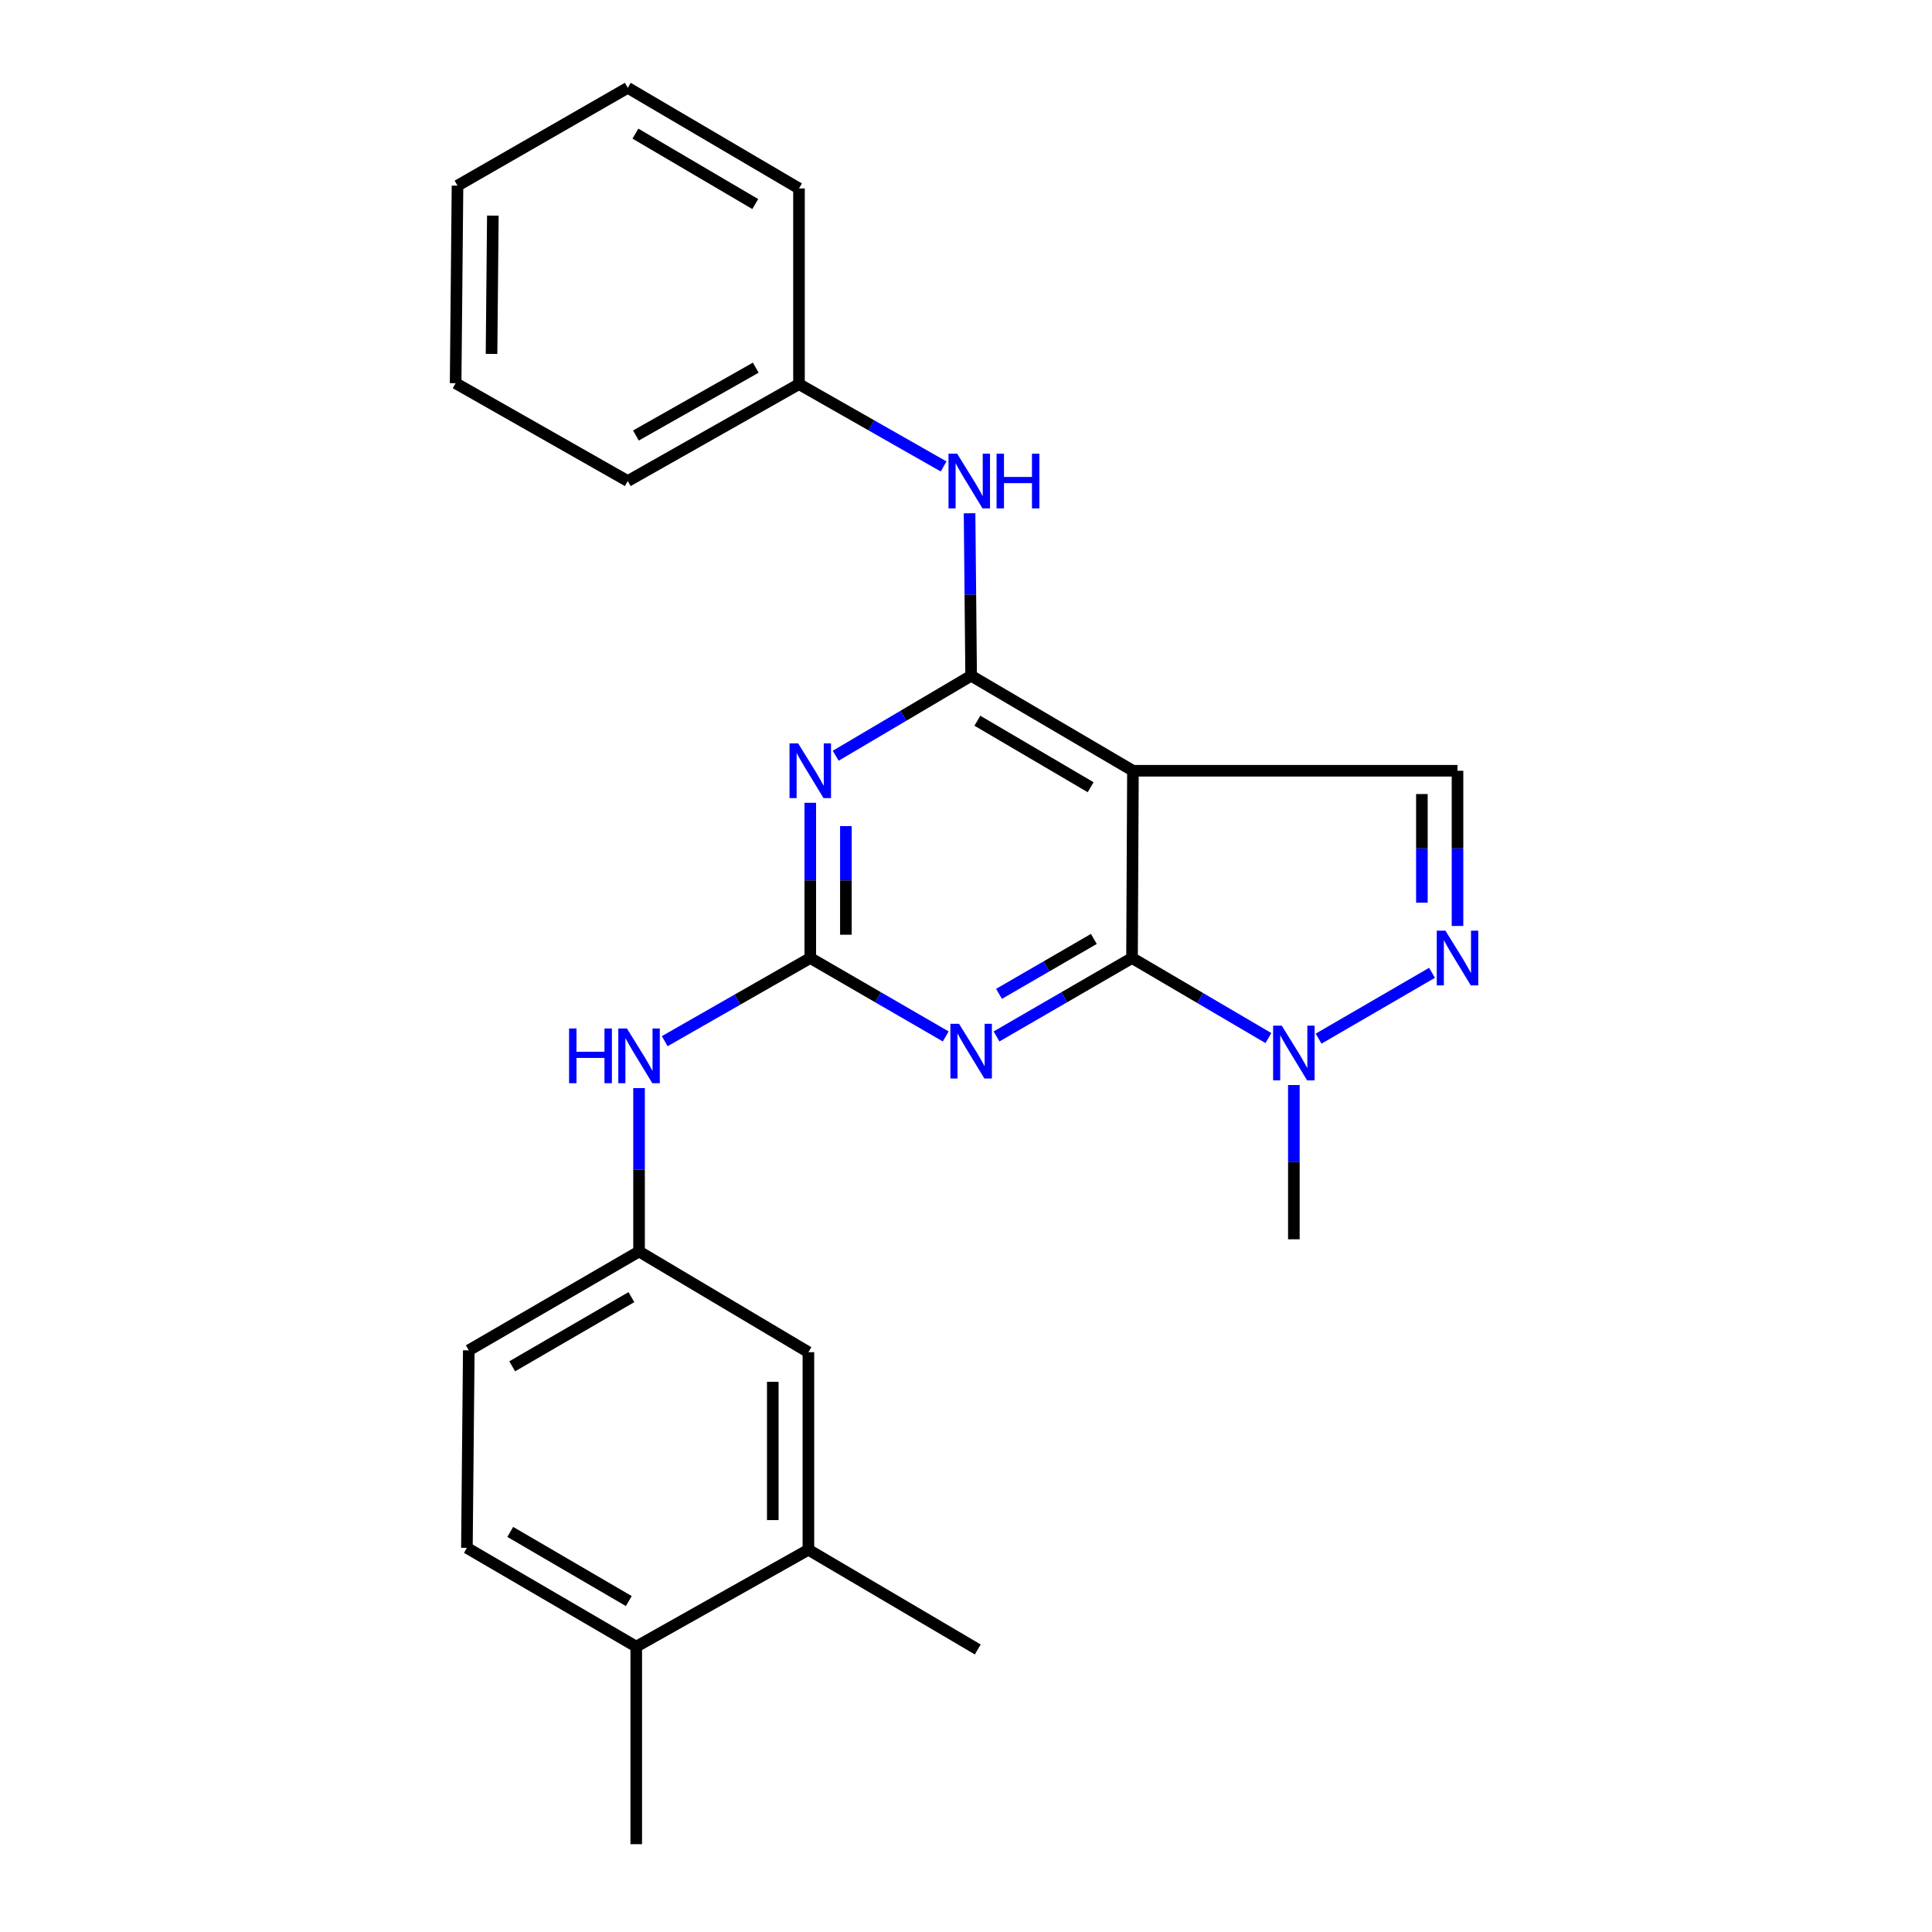 <?xml version='1.0' encoding='iso-8859-1'?>
<svg version='1.1' baseProfile='full'
              xmlns='http://www.w3.org/2000/svg'
                      xmlns:rdkit='http://www.rdkit.org/xml'
                      xmlns:xlink='http://www.w3.org/1999/xlink'
                  xml:space='preserve'
width='1000px' height='1000px' viewBox='0 0 1000 1000'>
<!-- END OF HEADER -->
<rect style='opacity:1.0;fill:#FFFFFF;stroke:none' width='1000' height='1000' x='0' y='0'> </rect>
<path class='bond-0' d='M 585.931,495.862 L 586.412,398.944' style='fill:none;fill-rule:evenodd;stroke:#000000;stroke-width:6px;stroke-linecap:butt;stroke-linejoin:miter;stroke-opacity:1' />
<path class='bond-2' d='M 585.931,495.862 L 550.867,516.163' style='fill:none;fill-rule:evenodd;stroke:#000000;stroke-width:6px;stroke-linecap:butt;stroke-linejoin:miter;stroke-opacity:1' />
<path class='bond-2' d='M 550.867,516.163 L 515.802,536.464' style='fill:none;fill-rule:evenodd;stroke:#0000FF;stroke-width:6px;stroke-linecap:butt;stroke-linejoin:miter;stroke-opacity:1' />
<path class='bond-2' d='M 566.174,485.996 L 541.629,500.207' style='fill:none;fill-rule:evenodd;stroke:#000000;stroke-width:6px;stroke-linecap:butt;stroke-linejoin:miter;stroke-opacity:1' />
<path class='bond-2' d='M 541.629,500.207 L 517.084,514.418' style='fill:none;fill-rule:evenodd;stroke:#0000FF;stroke-width:6px;stroke-linecap:butt;stroke-linejoin:miter;stroke-opacity:1' />
<path class='bond-6' d='M 585.931,495.862 L 621.23,516.584' style='fill:none;fill-rule:evenodd;stroke:#000000;stroke-width:6px;stroke-linecap:butt;stroke-linejoin:miter;stroke-opacity:1' />
<path class='bond-6' d='M 621.23,516.584 L 656.528,537.307' style='fill:none;fill-rule:evenodd;stroke:#0000FF;stroke-width:6px;stroke-linecap:butt;stroke-linejoin:miter;stroke-opacity:1' />
<path class='bond-1' d='M 586.412,398.944 L 502.657,349.769' style='fill:none;fill-rule:evenodd;stroke:#000000;stroke-width:6px;stroke-linecap:butt;stroke-linejoin:miter;stroke-opacity:1' />
<path class='bond-1' d='M 564.514,407.467 L 505.885,373.044' style='fill:none;fill-rule:evenodd;stroke:#000000;stroke-width:6px;stroke-linecap:butt;stroke-linejoin:miter;stroke-opacity:1' />
<path class='bond-7' d='M 586.412,398.944 L 754.405,398.944' style='fill:none;fill-rule:evenodd;stroke:#000000;stroke-width:6px;stroke-linecap:butt;stroke-linejoin:miter;stroke-opacity:1' />
<path class='bond-8' d='M 502.657,349.769 L 502.251,307.719' style='fill:none;fill-rule:evenodd;stroke:#000000;stroke-width:6px;stroke-linecap:butt;stroke-linejoin:miter;stroke-opacity:1' />
<path class='bond-8' d='M 502.251,307.719 L 501.845,265.669' style='fill:none;fill-rule:evenodd;stroke:#0000FF;stroke-width:6px;stroke-linecap:butt;stroke-linejoin:miter;stroke-opacity:1' />
<path class='bond-26' d='M 502.657,349.769 L 467.604,370.471' style='fill:none;fill-rule:evenodd;stroke:#000000;stroke-width:6px;stroke-linecap:butt;stroke-linejoin:miter;stroke-opacity:1' />
<path class='bond-26' d='M 467.604,370.471 L 432.551,391.174' style='fill:none;fill-rule:evenodd;stroke:#0000FF;stroke-width:6px;stroke-linecap:butt;stroke-linejoin:miter;stroke-opacity:1' />
<path class='bond-4' d='M 489.512,536.463 L 454.452,516.163' style='fill:none;fill-rule:evenodd;stroke:#0000FF;stroke-width:6px;stroke-linecap:butt;stroke-linejoin:miter;stroke-opacity:1' />
<path class='bond-4' d='M 454.452,516.163 L 419.393,495.862' style='fill:none;fill-rule:evenodd;stroke:#000000;stroke-width:6px;stroke-linecap:butt;stroke-linejoin:miter;stroke-opacity:1' />
<path class='bond-3' d='M 419.393,415.527 L 419.393,455.695' style='fill:none;fill-rule:evenodd;stroke:#0000FF;stroke-width:6px;stroke-linecap:butt;stroke-linejoin:miter;stroke-opacity:1' />
<path class='bond-3' d='M 419.393,455.695 L 419.393,495.862' style='fill:none;fill-rule:evenodd;stroke:#000000;stroke-width:6px;stroke-linecap:butt;stroke-linejoin:miter;stroke-opacity:1' />
<path class='bond-3' d='M 437.83,427.578 L 437.83,455.695' style='fill:none;fill-rule:evenodd;stroke:#0000FF;stroke-width:6px;stroke-linecap:butt;stroke-linejoin:miter;stroke-opacity:1' />
<path class='bond-3' d='M 437.83,455.695 L 437.83,483.812' style='fill:none;fill-rule:evenodd;stroke:#000000;stroke-width:6px;stroke-linecap:butt;stroke-linejoin:miter;stroke-opacity:1' />
<path class='bond-9' d='M 419.393,495.862 L 381.728,517.385' style='fill:none;fill-rule:evenodd;stroke:#000000;stroke-width:6px;stroke-linecap:butt;stroke-linejoin:miter;stroke-opacity:1' />
<path class='bond-9' d='M 381.728,517.385 L 344.064,538.907' style='fill:none;fill-rule:evenodd;stroke:#0000FF;stroke-width:6px;stroke-linecap:butt;stroke-linejoin:miter;stroke-opacity:1' />
<path class='bond-5' d='M 741.216,503.518 L 682.504,537.603' style='fill:none;fill-rule:evenodd;stroke:#0000FF;stroke-width:6px;stroke-linecap:butt;stroke-linejoin:miter;stroke-opacity:1' />
<path class='bond-25' d='M 754.405,479.279 L 754.405,439.112' style='fill:none;fill-rule:evenodd;stroke:#0000FF;stroke-width:6px;stroke-linecap:butt;stroke-linejoin:miter;stroke-opacity:1' />
<path class='bond-25' d='M 754.405,439.112 L 754.405,398.944' style='fill:none;fill-rule:evenodd;stroke:#000000;stroke-width:6px;stroke-linecap:butt;stroke-linejoin:miter;stroke-opacity:1' />
<path class='bond-25' d='M 735.968,467.229 L 735.968,439.112' style='fill:none;fill-rule:evenodd;stroke:#0000FF;stroke-width:6px;stroke-linecap:butt;stroke-linejoin:miter;stroke-opacity:1' />
<path class='bond-25' d='M 735.968,439.112 L 735.968,410.995' style='fill:none;fill-rule:evenodd;stroke:#000000;stroke-width:6px;stroke-linecap:butt;stroke-linejoin:miter;stroke-opacity:1' />
<path class='bond-17' d='M 669.697,561.608 L 669.697,601.531' style='fill:none;fill-rule:evenodd;stroke:#0000FF;stroke-width:6px;stroke-linecap:butt;stroke-linejoin:miter;stroke-opacity:1' />
<path class='bond-17' d='M 669.697,601.531 L 669.697,641.453' style='fill:none;fill-rule:evenodd;stroke:#000000;stroke-width:6px;stroke-linecap:butt;stroke-linejoin:miter;stroke-opacity:1' />
<path class='bond-15' d='M 488.409,241.434 L 450.982,220.132' style='fill:none;fill-rule:evenodd;stroke:#0000FF;stroke-width:6px;stroke-linecap:butt;stroke-linejoin:miter;stroke-opacity:1' />
<path class='bond-15' d='M 450.982,220.132 L 413.555,198.83' style='fill:none;fill-rule:evenodd;stroke:#000000;stroke-width:6px;stroke-linecap:butt;stroke-linejoin:miter;stroke-opacity:1' />
<path class='bond-11' d='M 330.772,563.194 L 330.772,605.484' style='fill:none;fill-rule:evenodd;stroke:#0000FF;stroke-width:6px;stroke-linecap:butt;stroke-linejoin:miter;stroke-opacity:1' />
<path class='bond-11' d='M 330.772,605.484 L 330.772,647.773' style='fill:none;fill-rule:evenodd;stroke:#000000;stroke-width:6px;stroke-linecap:butt;stroke-linejoin:miter;stroke-opacity:1' />
<path class='bond-10' d='M 418.43,802.143 L 418.43,699.889' style='fill:none;fill-rule:evenodd;stroke:#000000;stroke-width:6px;stroke-linecap:butt;stroke-linejoin:miter;stroke-opacity:1' />
<path class='bond-10' d='M 399.993,786.804 L 399.993,715.227' style='fill:none;fill-rule:evenodd;stroke:#000000;stroke-width:6px;stroke-linecap:butt;stroke-linejoin:miter;stroke-opacity:1' />
<path class='bond-18' d='M 418.43,802.143 L 506.088,853.756' style='fill:none;fill-rule:evenodd;stroke:#000000;stroke-width:6px;stroke-linecap:butt;stroke-linejoin:miter;stroke-opacity:1' />
<path class='bond-27' d='M 418.43,802.143 L 329.318,852.302' style='fill:none;fill-rule:evenodd;stroke:#000000;stroke-width:6px;stroke-linecap:butt;stroke-linejoin:miter;stroke-opacity:1' />
<path class='bond-12' d='M 330.772,647.773 L 418.43,699.889' style='fill:none;fill-rule:evenodd;stroke:#000000;stroke-width:6px;stroke-linecap:butt;stroke-linejoin:miter;stroke-opacity:1' />
<path class='bond-16' d='M 330.772,647.773 L 242.643,698.926' style='fill:none;fill-rule:evenodd;stroke:#000000;stroke-width:6px;stroke-linecap:butt;stroke-linejoin:miter;stroke-opacity:1' />
<path class='bond-16' d='M 326.808,671.392 L 265.118,707.199' style='fill:none;fill-rule:evenodd;stroke:#000000;stroke-width:6px;stroke-linecap:butt;stroke-linejoin:miter;stroke-opacity:1' />
<path class='bond-13' d='M 329.318,852.302 L 241.67,801.17' style='fill:none;fill-rule:evenodd;stroke:#000000;stroke-width:6px;stroke-linecap:butt;stroke-linejoin:miter;stroke-opacity:1' />
<path class='bond-13' d='M 325.461,828.707 L 264.108,792.914' style='fill:none;fill-rule:evenodd;stroke:#000000;stroke-width:6px;stroke-linecap:butt;stroke-linejoin:miter;stroke-opacity:1' />
<path class='bond-19' d='M 329.318,852.302 L 329.318,954.545' style='fill:none;fill-rule:evenodd;stroke:#000000;stroke-width:6px;stroke-linecap:butt;stroke-linejoin:miter;stroke-opacity:1' />
<path class='bond-14' d='M 241.67,801.17 L 242.643,698.926' style='fill:none;fill-rule:evenodd;stroke:#000000;stroke-width:6px;stroke-linecap:butt;stroke-linejoin:miter;stroke-opacity:1' />
<path class='bond-20' d='M 413.555,198.83 L 324.934,248.99' style='fill:none;fill-rule:evenodd;stroke:#000000;stroke-width:6px;stroke-linecap:butt;stroke-linejoin:miter;stroke-opacity:1' />
<path class='bond-20' d='M 391.18,190.309 L 329.145,225.42' style='fill:none;fill-rule:evenodd;stroke:#000000;stroke-width:6px;stroke-linecap:butt;stroke-linejoin:miter;stroke-opacity:1' />
<path class='bond-21' d='M 413.555,198.83 L 413.555,97.539' style='fill:none;fill-rule:evenodd;stroke:#000000;stroke-width:6px;stroke-linecap:butt;stroke-linejoin:miter;stroke-opacity:1' />
<path class='bond-23' d='M 324.934,248.99 L 235.832,198.349' style='fill:none;fill-rule:evenodd;stroke:#000000;stroke-width:6px;stroke-linecap:butt;stroke-linejoin:miter;stroke-opacity:1' />
<path class='bond-22' d='M 413.555,97.539 L 324.934,45.455' style='fill:none;fill-rule:evenodd;stroke:#000000;stroke-width:6px;stroke-linecap:butt;stroke-linejoin:miter;stroke-opacity:1' />
<path class='bond-22' d='M 390.92,105.622 L 328.885,69.162' style='fill:none;fill-rule:evenodd;stroke:#000000;stroke-width:6px;stroke-linecap:butt;stroke-linejoin:miter;stroke-opacity:1' />
<path class='bond-24' d='M 324.934,45.455 L 236.805,96.095' style='fill:none;fill-rule:evenodd;stroke:#000000;stroke-width:6px;stroke-linecap:butt;stroke-linejoin:miter;stroke-opacity:1' />
<path class='bond-28' d='M 235.832,198.349 L 236.805,96.095' style='fill:none;fill-rule:evenodd;stroke:#000000;stroke-width:6px;stroke-linecap:butt;stroke-linejoin:miter;stroke-opacity:1' />
<path class='bond-28' d='M 254.414,183.186 L 255.095,111.609' style='fill:none;fill-rule:evenodd;stroke:#000000;stroke-width:6px;stroke-linecap:butt;stroke-linejoin:miter;stroke-opacity:1' />
<path  class='atom-3' d='M 496.397 529.915
L 505.677 544.915
Q 506.597 546.395, 508.077 549.075
Q 509.557 551.755, 509.637 551.915
L 509.637 529.915
L 513.397 529.915
L 513.397 558.235
L 509.517 558.235
L 499.557 541.835
Q 498.397 539.915, 497.157 537.715
Q 495.957 535.515, 495.597 534.835
L 495.597 558.235
L 491.917 558.235
L 491.917 529.915
L 496.397 529.915
' fill='#0000FF'/>
<path  class='atom-4' d='M 413.133 384.784
L 422.413 399.784
Q 423.333 401.264, 424.813 403.944
Q 426.293 406.624, 426.373 406.784
L 426.373 384.784
L 430.133 384.784
L 430.133 413.104
L 426.253 413.104
L 416.293 396.704
Q 415.133 394.784, 413.893 392.584
Q 412.693 390.384, 412.333 389.704
L 412.333 413.104
L 408.653 413.104
L 408.653 384.784
L 413.133 384.784
' fill='#0000FF'/>
<path  class='atom-6' d='M 748.145 481.702
L 757.425 496.702
Q 758.345 498.182, 759.825 500.862
Q 761.305 503.542, 761.385 503.702
L 761.385 481.702
L 765.145 481.702
L 765.145 510.022
L 761.265 510.022
L 751.305 493.622
Q 750.145 491.702, 748.905 489.502
Q 747.705 487.302, 747.345 486.622
L 747.345 510.022
L 743.665 510.022
L 743.665 481.702
L 748.145 481.702
' fill='#0000FF'/>
<path  class='atom-7' d='M 663.437 530.878
L 672.717 545.878
Q 673.637 547.358, 675.117 550.038
Q 676.597 552.718, 676.677 552.878
L 676.677 530.878
L 680.437 530.878
L 680.437 559.198
L 676.557 559.198
L 666.597 542.798
Q 665.437 540.878, 664.197 538.678
Q 662.997 536.478, 662.637 535.798
L 662.637 559.198
L 658.957 559.198
L 658.957 530.878
L 663.437 530.878
' fill='#0000FF'/>
<path  class='atom-9' d='M 495.424 234.83
L 504.704 249.83
Q 505.624 251.31, 507.104 253.99
Q 508.584 256.67, 508.664 256.83
L 508.664 234.83
L 512.424 234.83
L 512.424 263.15
L 508.544 263.15
L 498.584 246.75
Q 497.424 244.83, 496.184 242.63
Q 494.984 240.43, 494.624 239.75
L 494.624 263.15
L 490.944 263.15
L 490.944 234.83
L 495.424 234.83
' fill='#0000FF'/>
<path  class='atom-9' d='M 515.824 234.83
L 519.664 234.83
L 519.664 246.87
L 534.144 246.87
L 534.144 234.83
L 537.984 234.83
L 537.984 263.15
L 534.144 263.15
L 534.144 250.07
L 519.664 250.07
L 519.664 263.15
L 515.824 263.15
L 515.824 234.83
' fill='#0000FF'/>
<path  class='atom-10' d='M 294.552 532.342
L 298.392 532.342
L 298.392 544.382
L 312.872 544.382
L 312.872 532.342
L 316.712 532.342
L 316.712 560.662
L 312.872 560.662
L 312.872 547.582
L 298.392 547.582
L 298.392 560.662
L 294.552 560.662
L 294.552 532.342
' fill='#0000FF'/>
<path  class='atom-10' d='M 324.512 532.342
L 333.792 547.342
Q 334.712 548.822, 336.192 551.502
Q 337.672 554.182, 337.752 554.342
L 337.752 532.342
L 341.512 532.342
L 341.512 560.662
L 337.632 560.662
L 327.672 544.262
Q 326.512 542.342, 325.272 540.142
Q 324.072 537.942, 323.712 537.262
L 323.712 560.662
L 320.032 560.662
L 320.032 532.342
L 324.512 532.342
' fill='#0000FF'/>
</svg>
